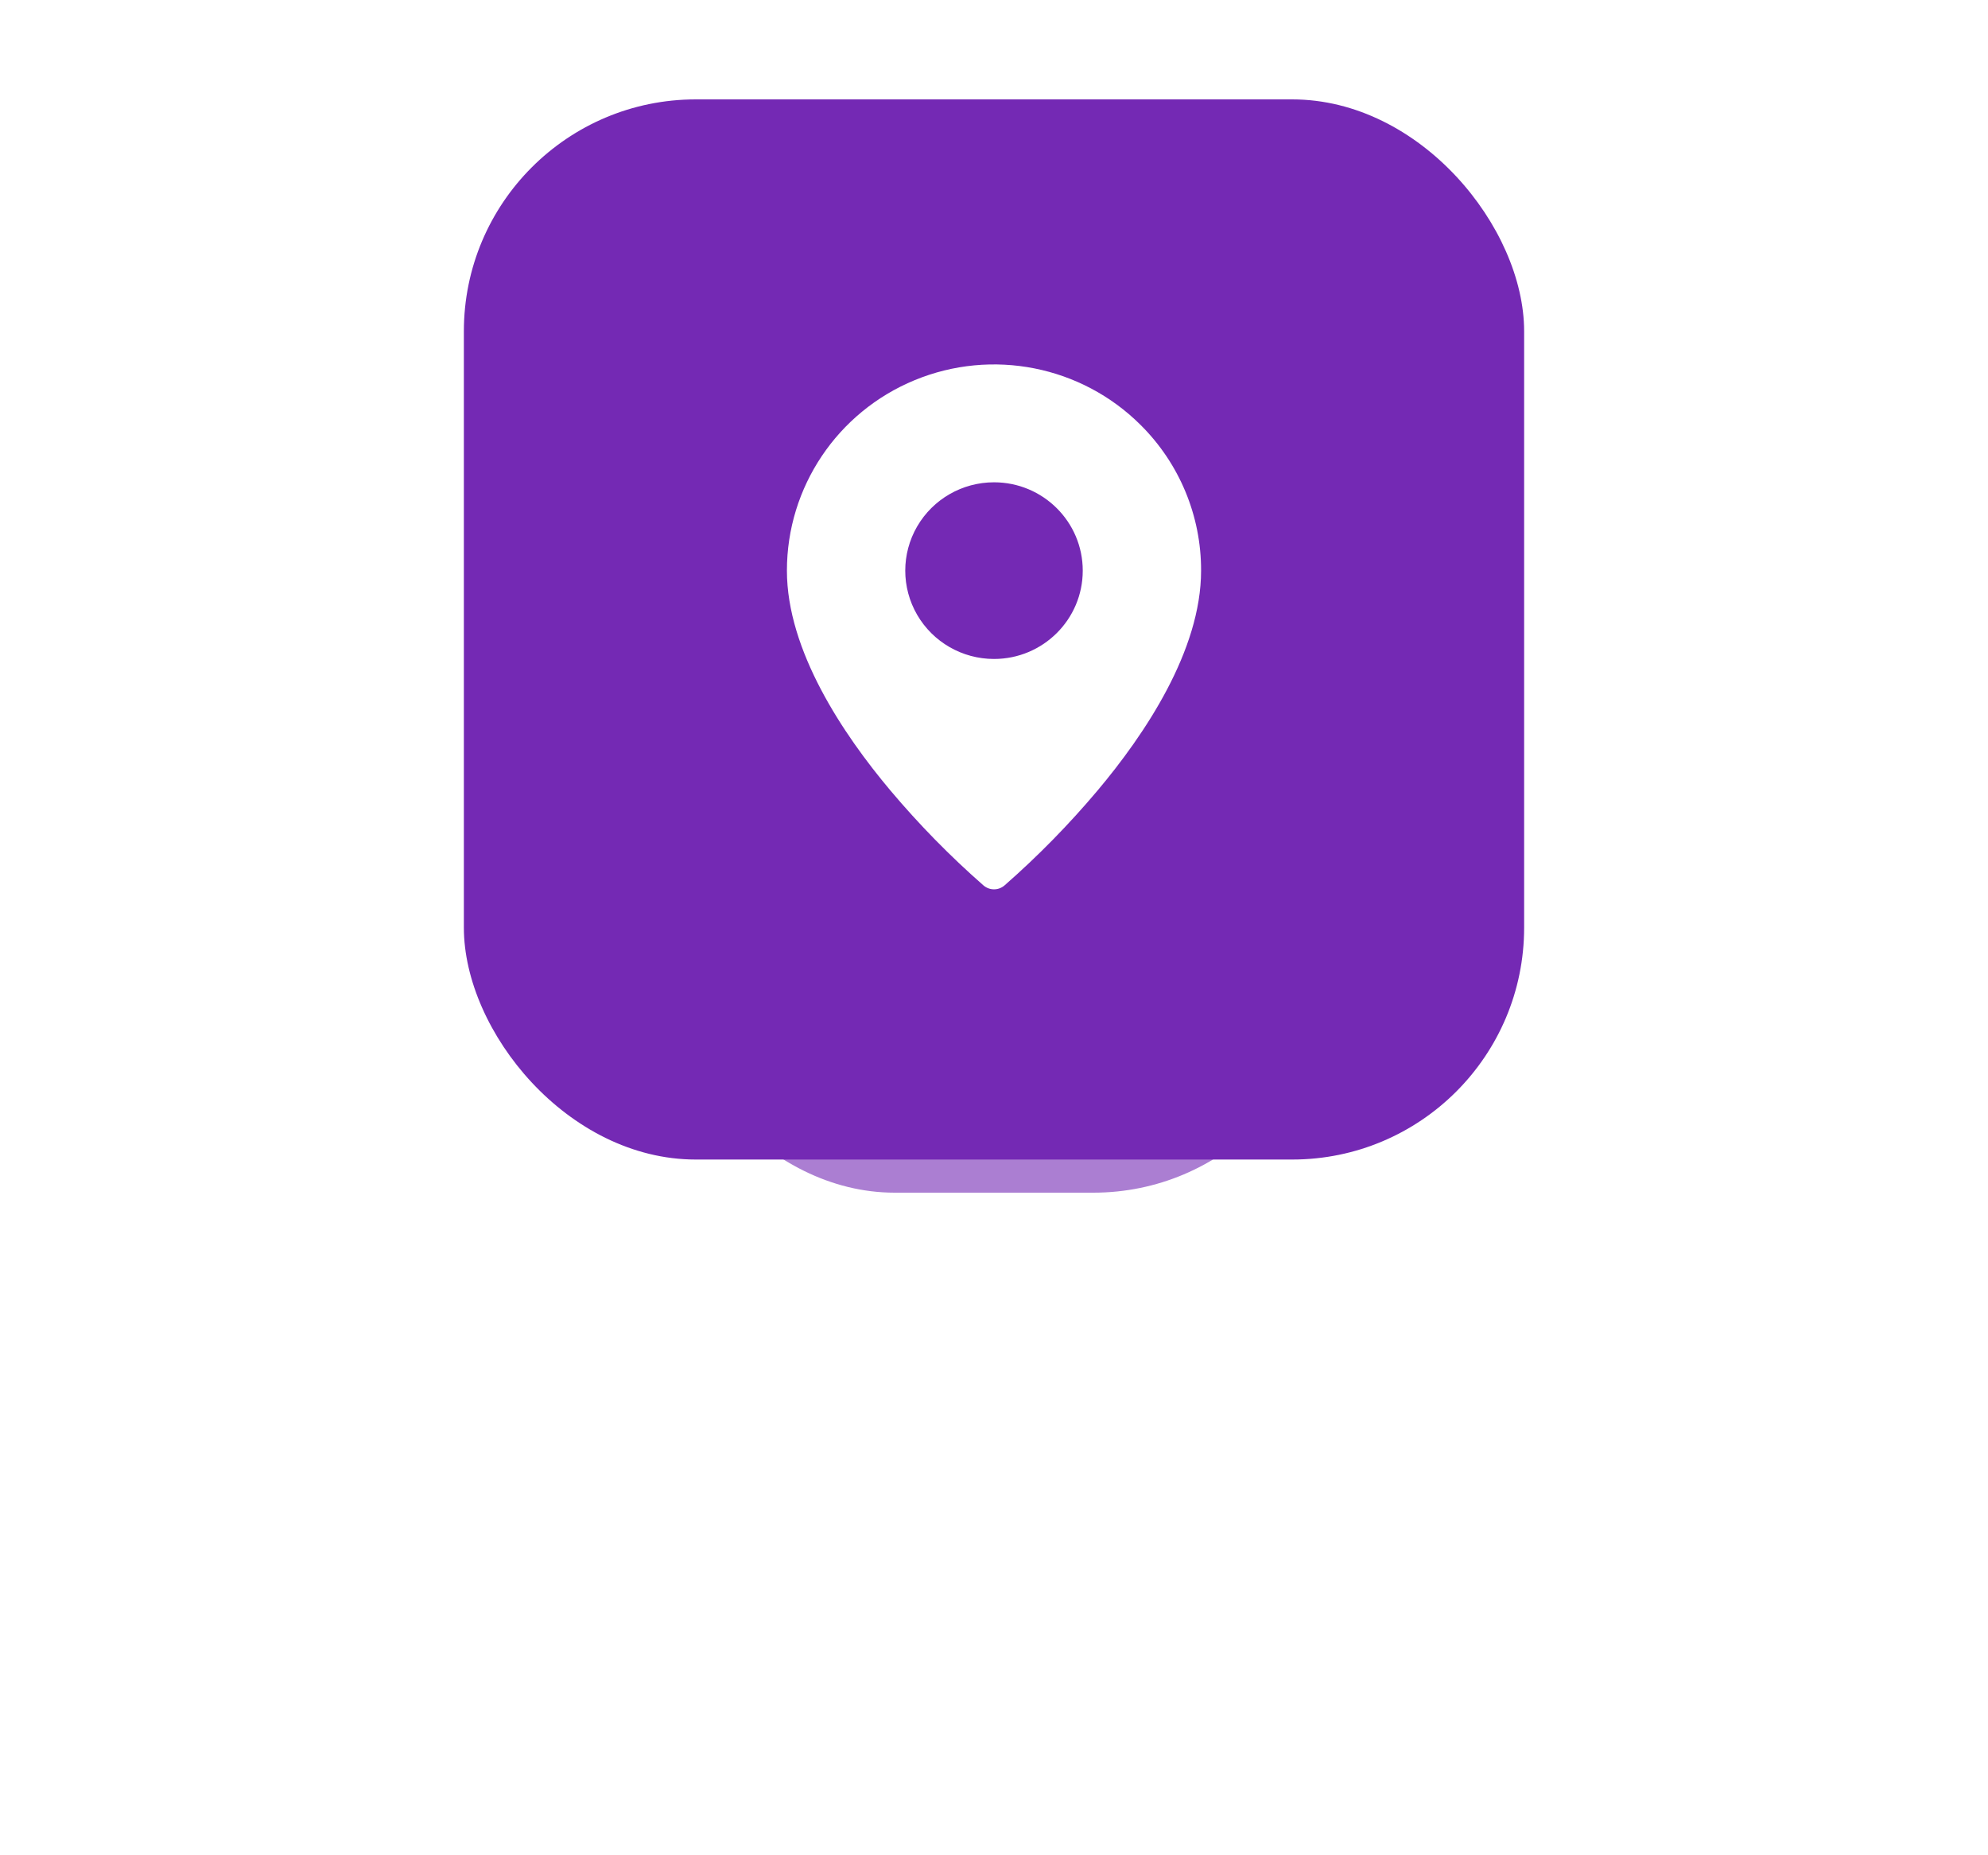 <svg width="120" height="112" viewBox="0 0 120 112" fill="none" xmlns="http://www.w3.org/2000/svg">
<g filter="url(#filter0_f_449_34720)">
<rect x="40" y="40" width="40" height="32" rx="14" fill="#7429B4" fill-opacity="0.6"/>
</g>
<rect x="28" y="6" width="64" height="64" rx="14" fill="#7429B4"/>
<path d="M60.643 53.445C60.275 53.768 59.725 53.768 59.357 53.445C57.346 51.682 55.472 49.769 53.75 47.724C50.893 44.327 47.5 39.269 47.5 34.449C47.498 29.414 50.543 24.874 55.216 22.948C59.889 21.021 65.268 22.087 68.843 25.648C71.194 27.978 72.51 31.147 72.5 34.449C72.5 39.269 69.107 44.327 66.25 47.724C64.528 49.769 62.654 51.682 60.643 53.445ZM60 29.116C58.086 29.116 56.318 30.133 55.361 31.782C54.404 33.432 54.404 35.465 55.361 37.115C56.318 38.764 58.086 39.781 60 39.781C62.959 39.781 65.357 37.393 65.357 34.449C65.357 31.504 62.959 29.116 60 29.116Z" fill="white"/>
<defs>
<filter id="filter0_f_449_34720" x="0" y="0" width="120" height="112" filterUnits="userSpaceOnUse" color-interpolation-filters="sRGB">
<feFlood flood-opacity="0" result="BackgroundImageFix"/>
<feBlend mode="normal" in="SourceGraphic" in2="BackgroundImageFix" result="shape"/>
<feGaussianBlur stdDeviation="20" result="effect1_foregroundBlur_449_34720"/>
</filter>
</defs>
</svg>
